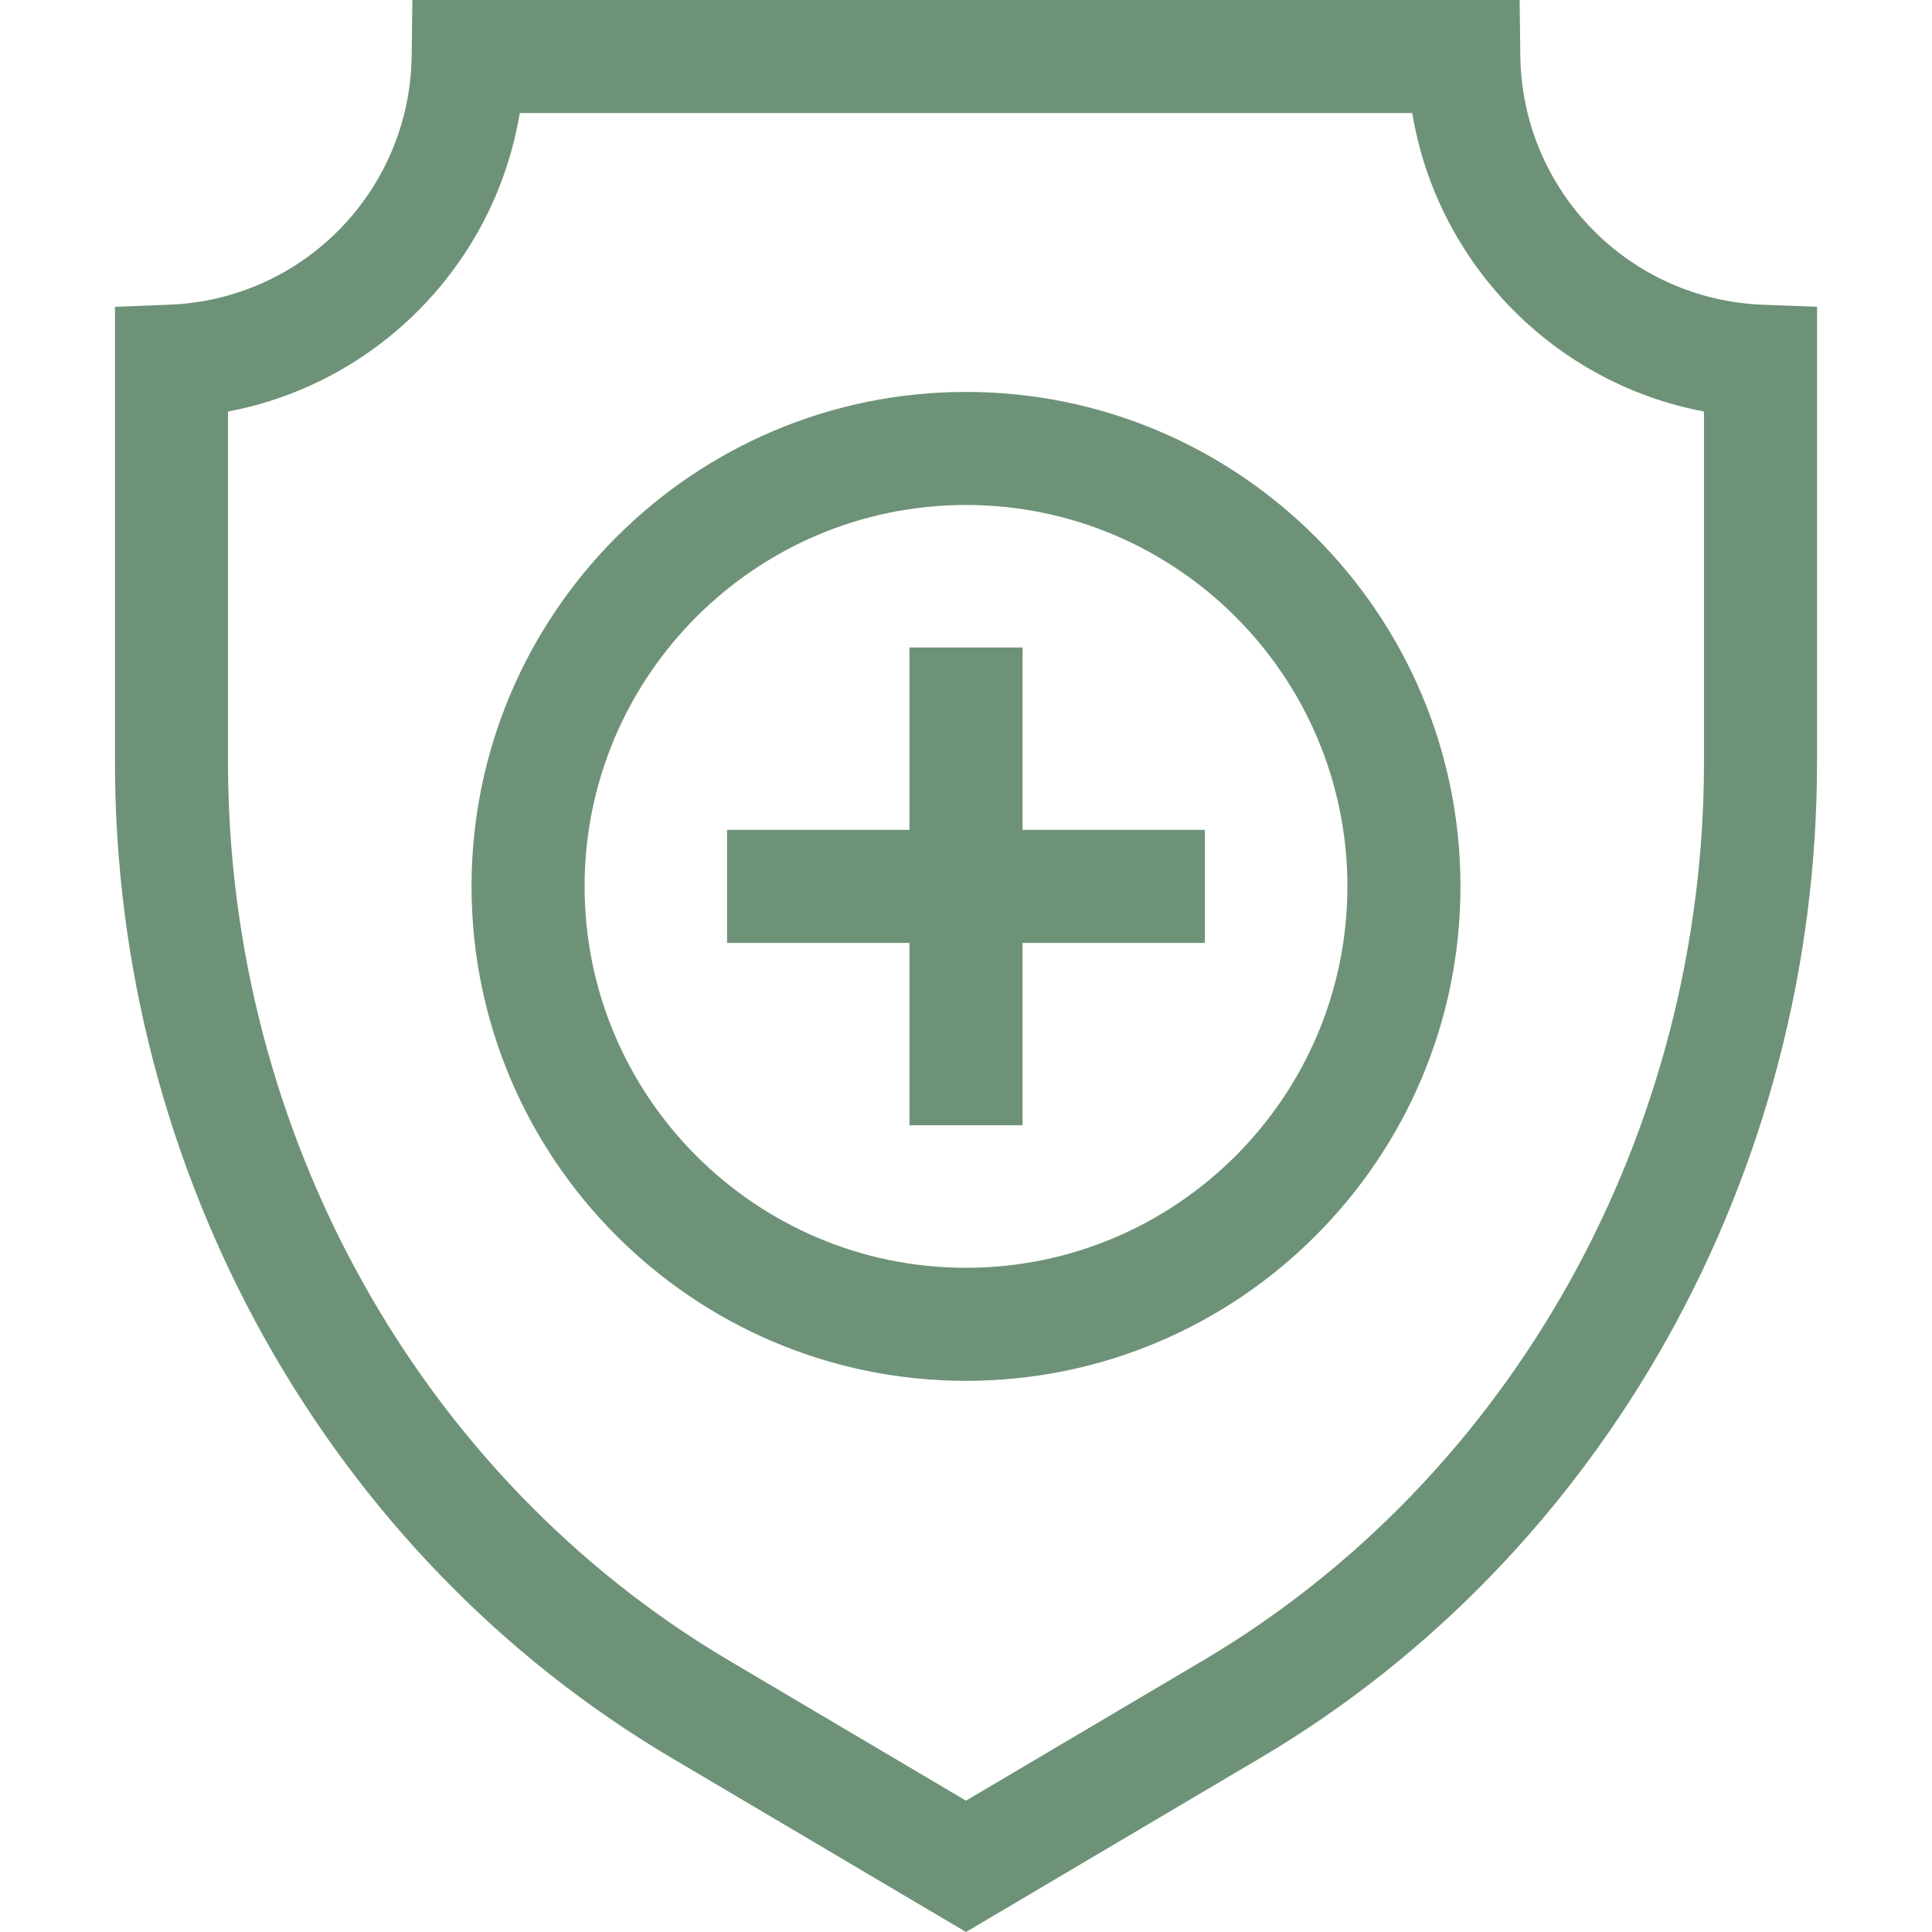 <svg class="" xml:space="preserve" style="enable-background:new 0 0 512 512" viewBox="0 0 512.676 512.676" y="0" x="0" height="512" width="512" xmlns:xlink="http://www.w3.org/1999/xlink" version="1.1" xmlns="http://www.w3.org/2000/svg"><g><path class="" data-original="#000000" opacity="1" fill="#6e9277" d="M467.749 80.856c-35.617-1.372-63.867-30.382-64.313-66.044L403.25 0H109.425l-.185 14.812c-.447 35.662-28.696 64.672-64.313 66.044l-14.422.556v120.805c0 109.129 56.583 210.38 147.668 264.24l78.165 46.219 78.165-46.219c91.086-53.859 147.669-155.11 147.669-264.24V81.412zm-15.577 121.361c0 98.574-50.939 189.93-132.938 238.417l-62.896 37.19-62.896-37.19C111.443 392.147 60.504 300.791 60.504 202.217v-93.014c39.789-7.535 70.785-39.262 77.421-79.203H374.75c6.637 39.94 37.633 71.668 77.422 79.203z"></path><path class="" data-original="#000000" opacity="1" fill="#6e9277" d="M271.338 171.818h-30v48.393h-48.394v30h48.394v48.394h30v-48.394h48.393v-30h-48.393z"></path><path class="" data-original="#000000" opacity="1" fill="#6e9277" d="M256.338 104c-72.35 0-131.211 58.861-131.211 131.211s58.861 131.211 131.211 131.211 131.211-58.861 131.211-131.211S328.688 104 256.338 104zm0 232.423c-55.808 0-101.211-45.403-101.211-101.211S200.53 134 256.338 134s101.211 45.403 101.211 101.211-45.403 101.212-101.211 101.212z"></path></g></svg>